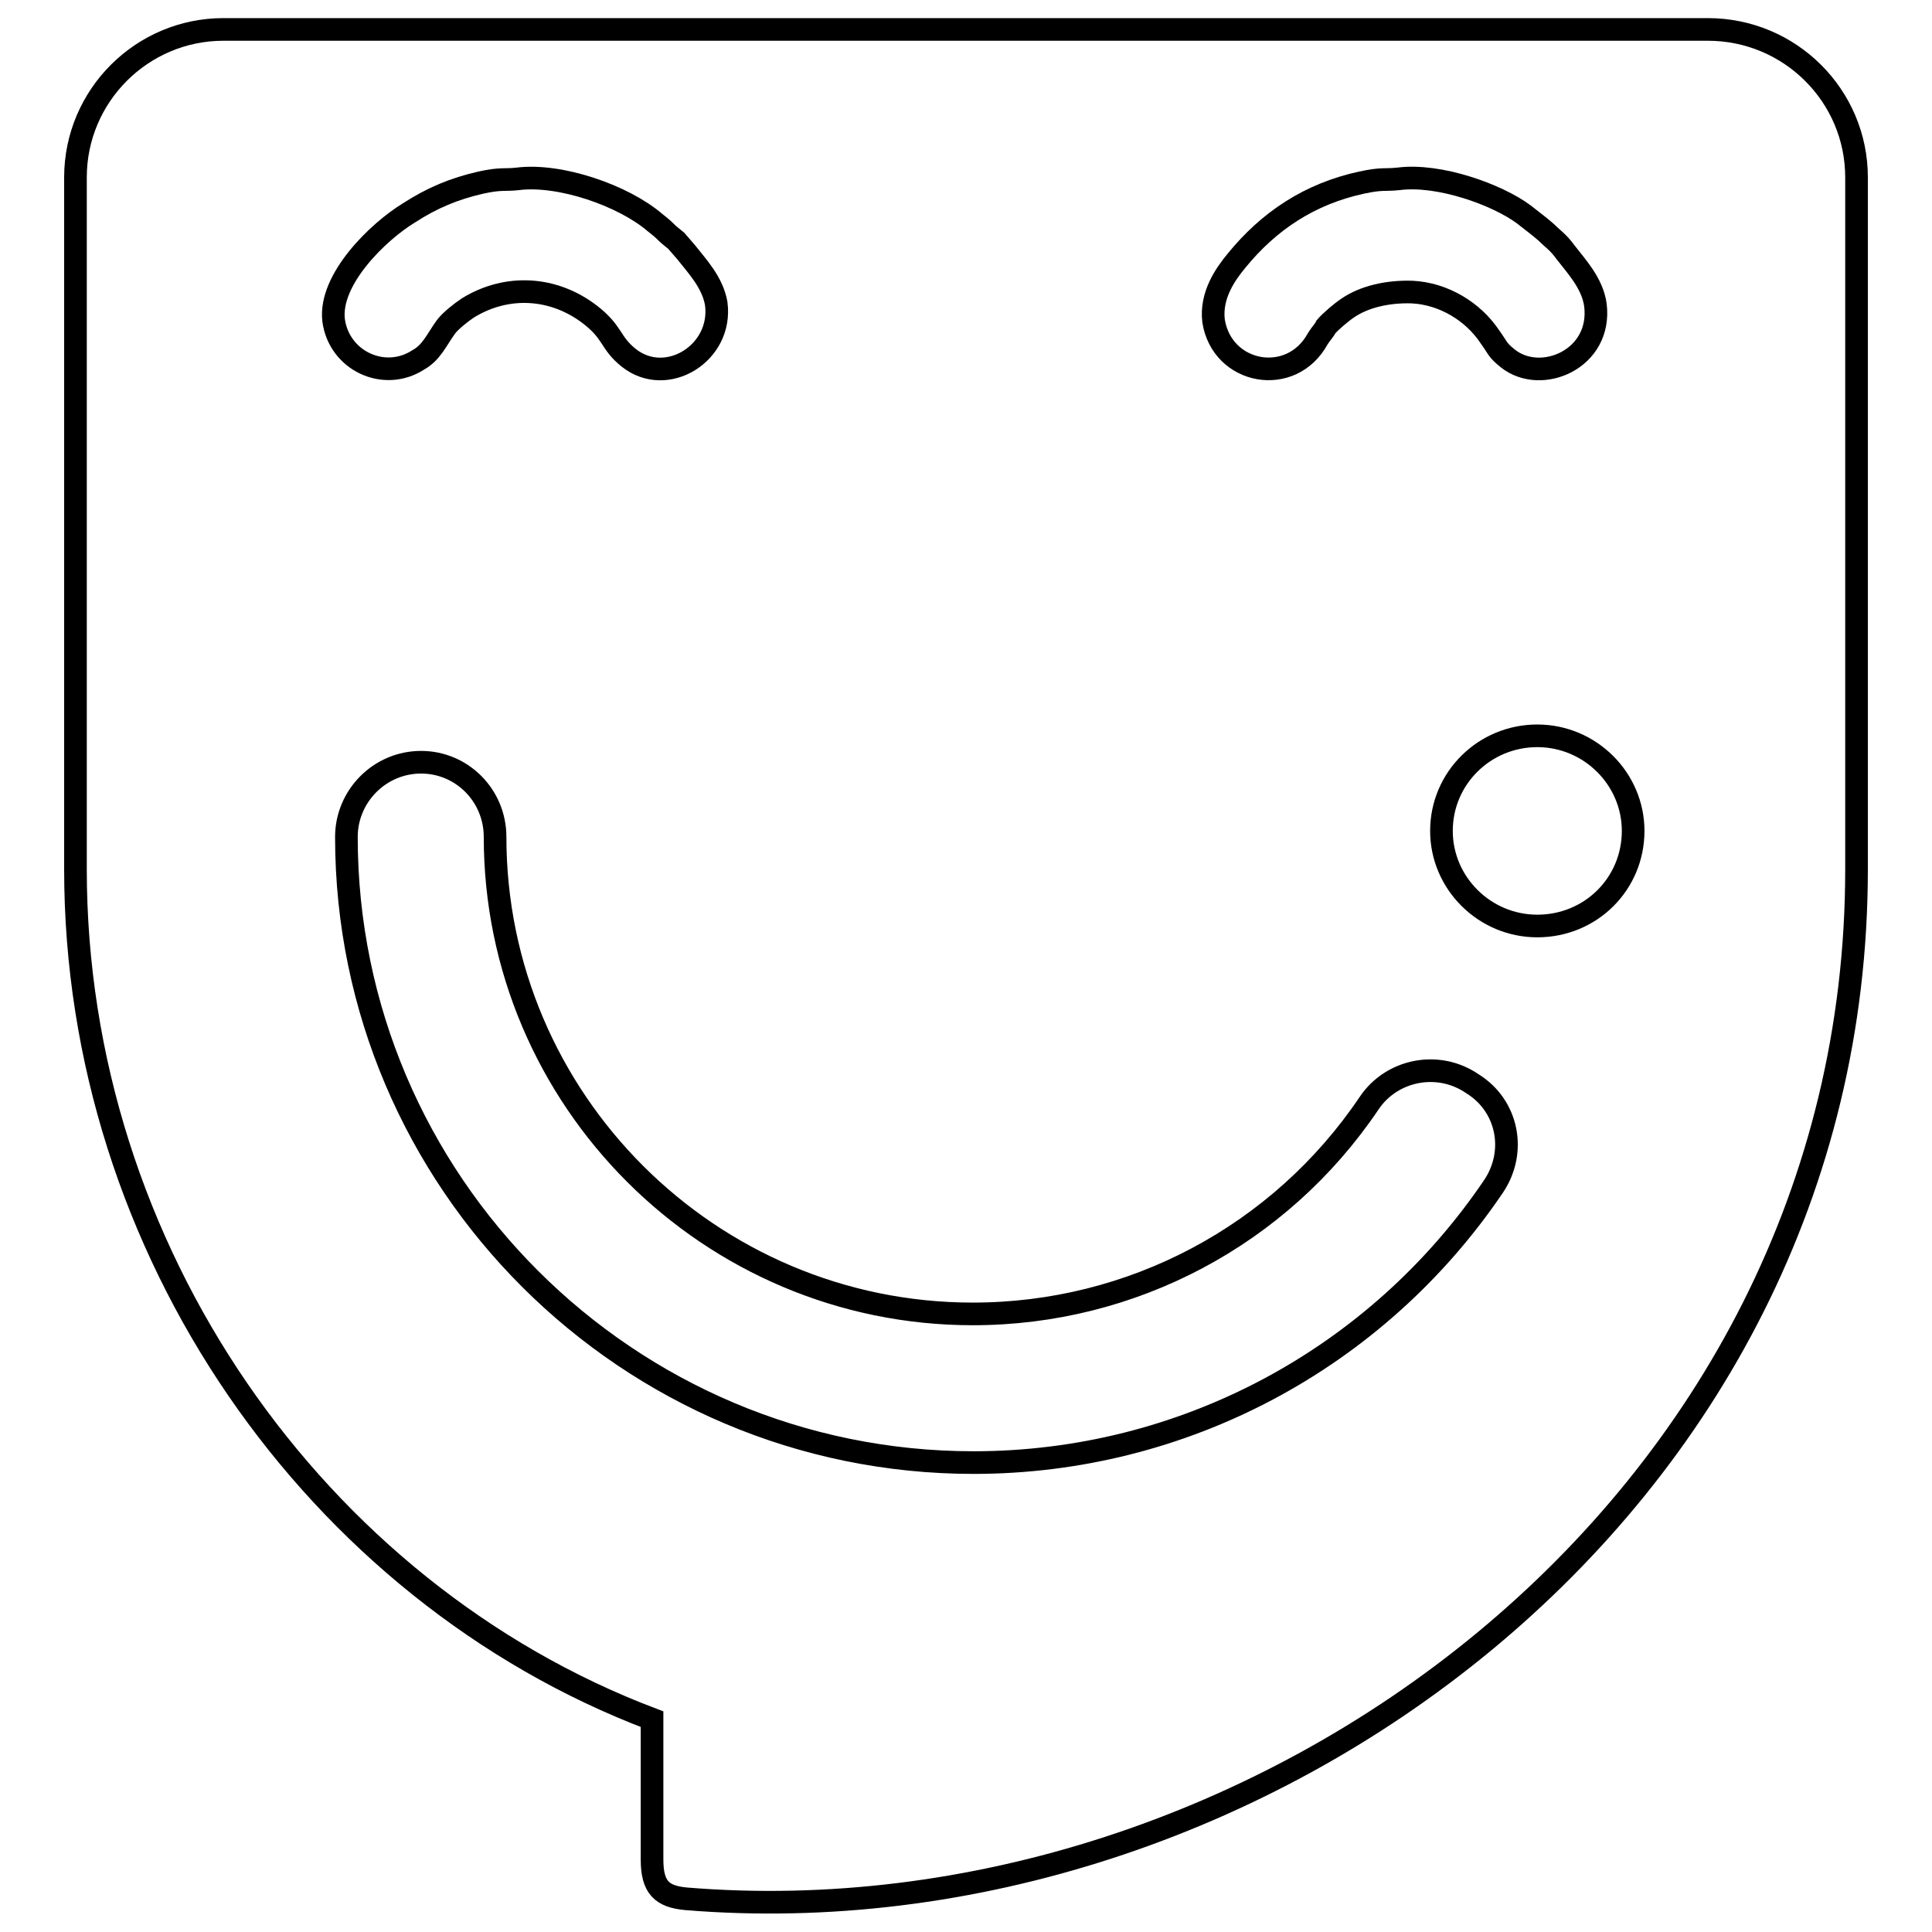 <?xml version="1.0" encoding="utf-8"?>
<!-- Svg Vector Icons : http://www.onlinewebfonts.com/icon -->
<!DOCTYPE svg PUBLIC "-//W3C//DTD SVG 1.1//EN" "http://www.w3.org/Graphics/SVG/1.1/DTD/svg11.dtd">
<svg version="1.1" xmlns="http://www.w3.org/2000/svg" xmlns:xlink="http://www.w3.org/1999/xlink" x="0px" y="0px" viewBox="0 0 256 256" enable-background="new 0 0 256 256" xml:space="preserve">
<g><g><path stroke-width="3" fill-opacity="0" stroke="#000000"  d="M226.3,3.9H29.6C18.8,3.9,10,12.7,10,23.5v91.7c0,50.4,31.8,95.7,76.4,112.6v18.6c0,3.7,1.3,4.9,4.5,5.2c75.2,6.2,155.1-51.6,155.1-136.4V23.5C246,12.7,237.2,3.9,226.3,3.9z M197.9,157.2c-15.5,22.9-41.2,36.6-68.9,36.6c-45.8,0-83.1-37.2-83.1-82.9c0-5.4,4.4-9.9,9.9-9.9c5.4,0,9.8,4.4,9.8,9.9c0,34.8,28.4,63.2,63.3,63.2c21.1,0,40.7-10.4,52.5-27.9c3-4.5,9.2-5.7,13.7-2.6C199.8,146.5,201,152.6,197.9,157.2z M203.7,122.7c-7,0-12.7-5.7-12.7-12.6c0-7,5.7-12.6,12.7-12.6c7,0,12.7,5.7,12.7,12.6C216.4,117.1,210.8,122.7,203.7,122.7z"/><path stroke-width="3" fill-opacity="0" stroke="#000000"  d="M185.3,23.7c-1.9,0.2-2.1-0.1-4.9,0.5c-6.9,1.5-12.3,5.1-16.6,10.4c-1.4,1.7-3.4,4.5-3,7.9c1.1,7.1,10.3,8.8,13.8,2.4c0.5-0.8,0.8-1,1.1-1.6c0.6-0.7,2-1.9,2.9-2.5c2.2-1.5,5.3-2.2,8.5-2.1c4.2,0.2,8.1,2.6,10.3,5.9c1.1,1.5,0.9,1.7,2.4,2.9c4.4,3.5,12.5,0.1,11.6-7.1c-0.4-2.9-2.6-5.2-3.9-6.9c-1.1-1.5-1.6-1.7-2.6-2.7c-0.9-0.8-2-1.6-3-2.4C198.4,25.8,190.7,23,185.3,23.7L185.3,23.7L185.3,23.7z"/><path stroke-width="3" fill-opacity="0" stroke="#000000"  d="M68.6,23.7c-1.7,0.2-2.2-0.1-4.9,0.5c-3.5,0.8-6.4,2-9.5,4c-4.1,2.5-10.6,8.8-10,14.2c0.7,5.4,6.7,8.2,11.2,5.3c1.8-1,2.4-2.6,3.7-4.4c0.6-0.8,2-1.9,2.9-2.5c5.2-3.2,11.4-2.8,16.2,0.9c3.1,2.4,2.6,3.7,5.1,5.7c5,4,12.5-0.6,11.6-7.2c-0.5-2.8-2.5-4.9-4-6.8c-0.5-0.6-0.8-0.9-1.3-1.5c-0.6-0.5-0.9-0.7-1.4-1.2c-0.5-0.5-0.9-0.8-1.4-1.2C82.6,25.9,74.2,23,68.6,23.7L68.6,23.7L68.6,23.7z"/></g></g>
</svg>